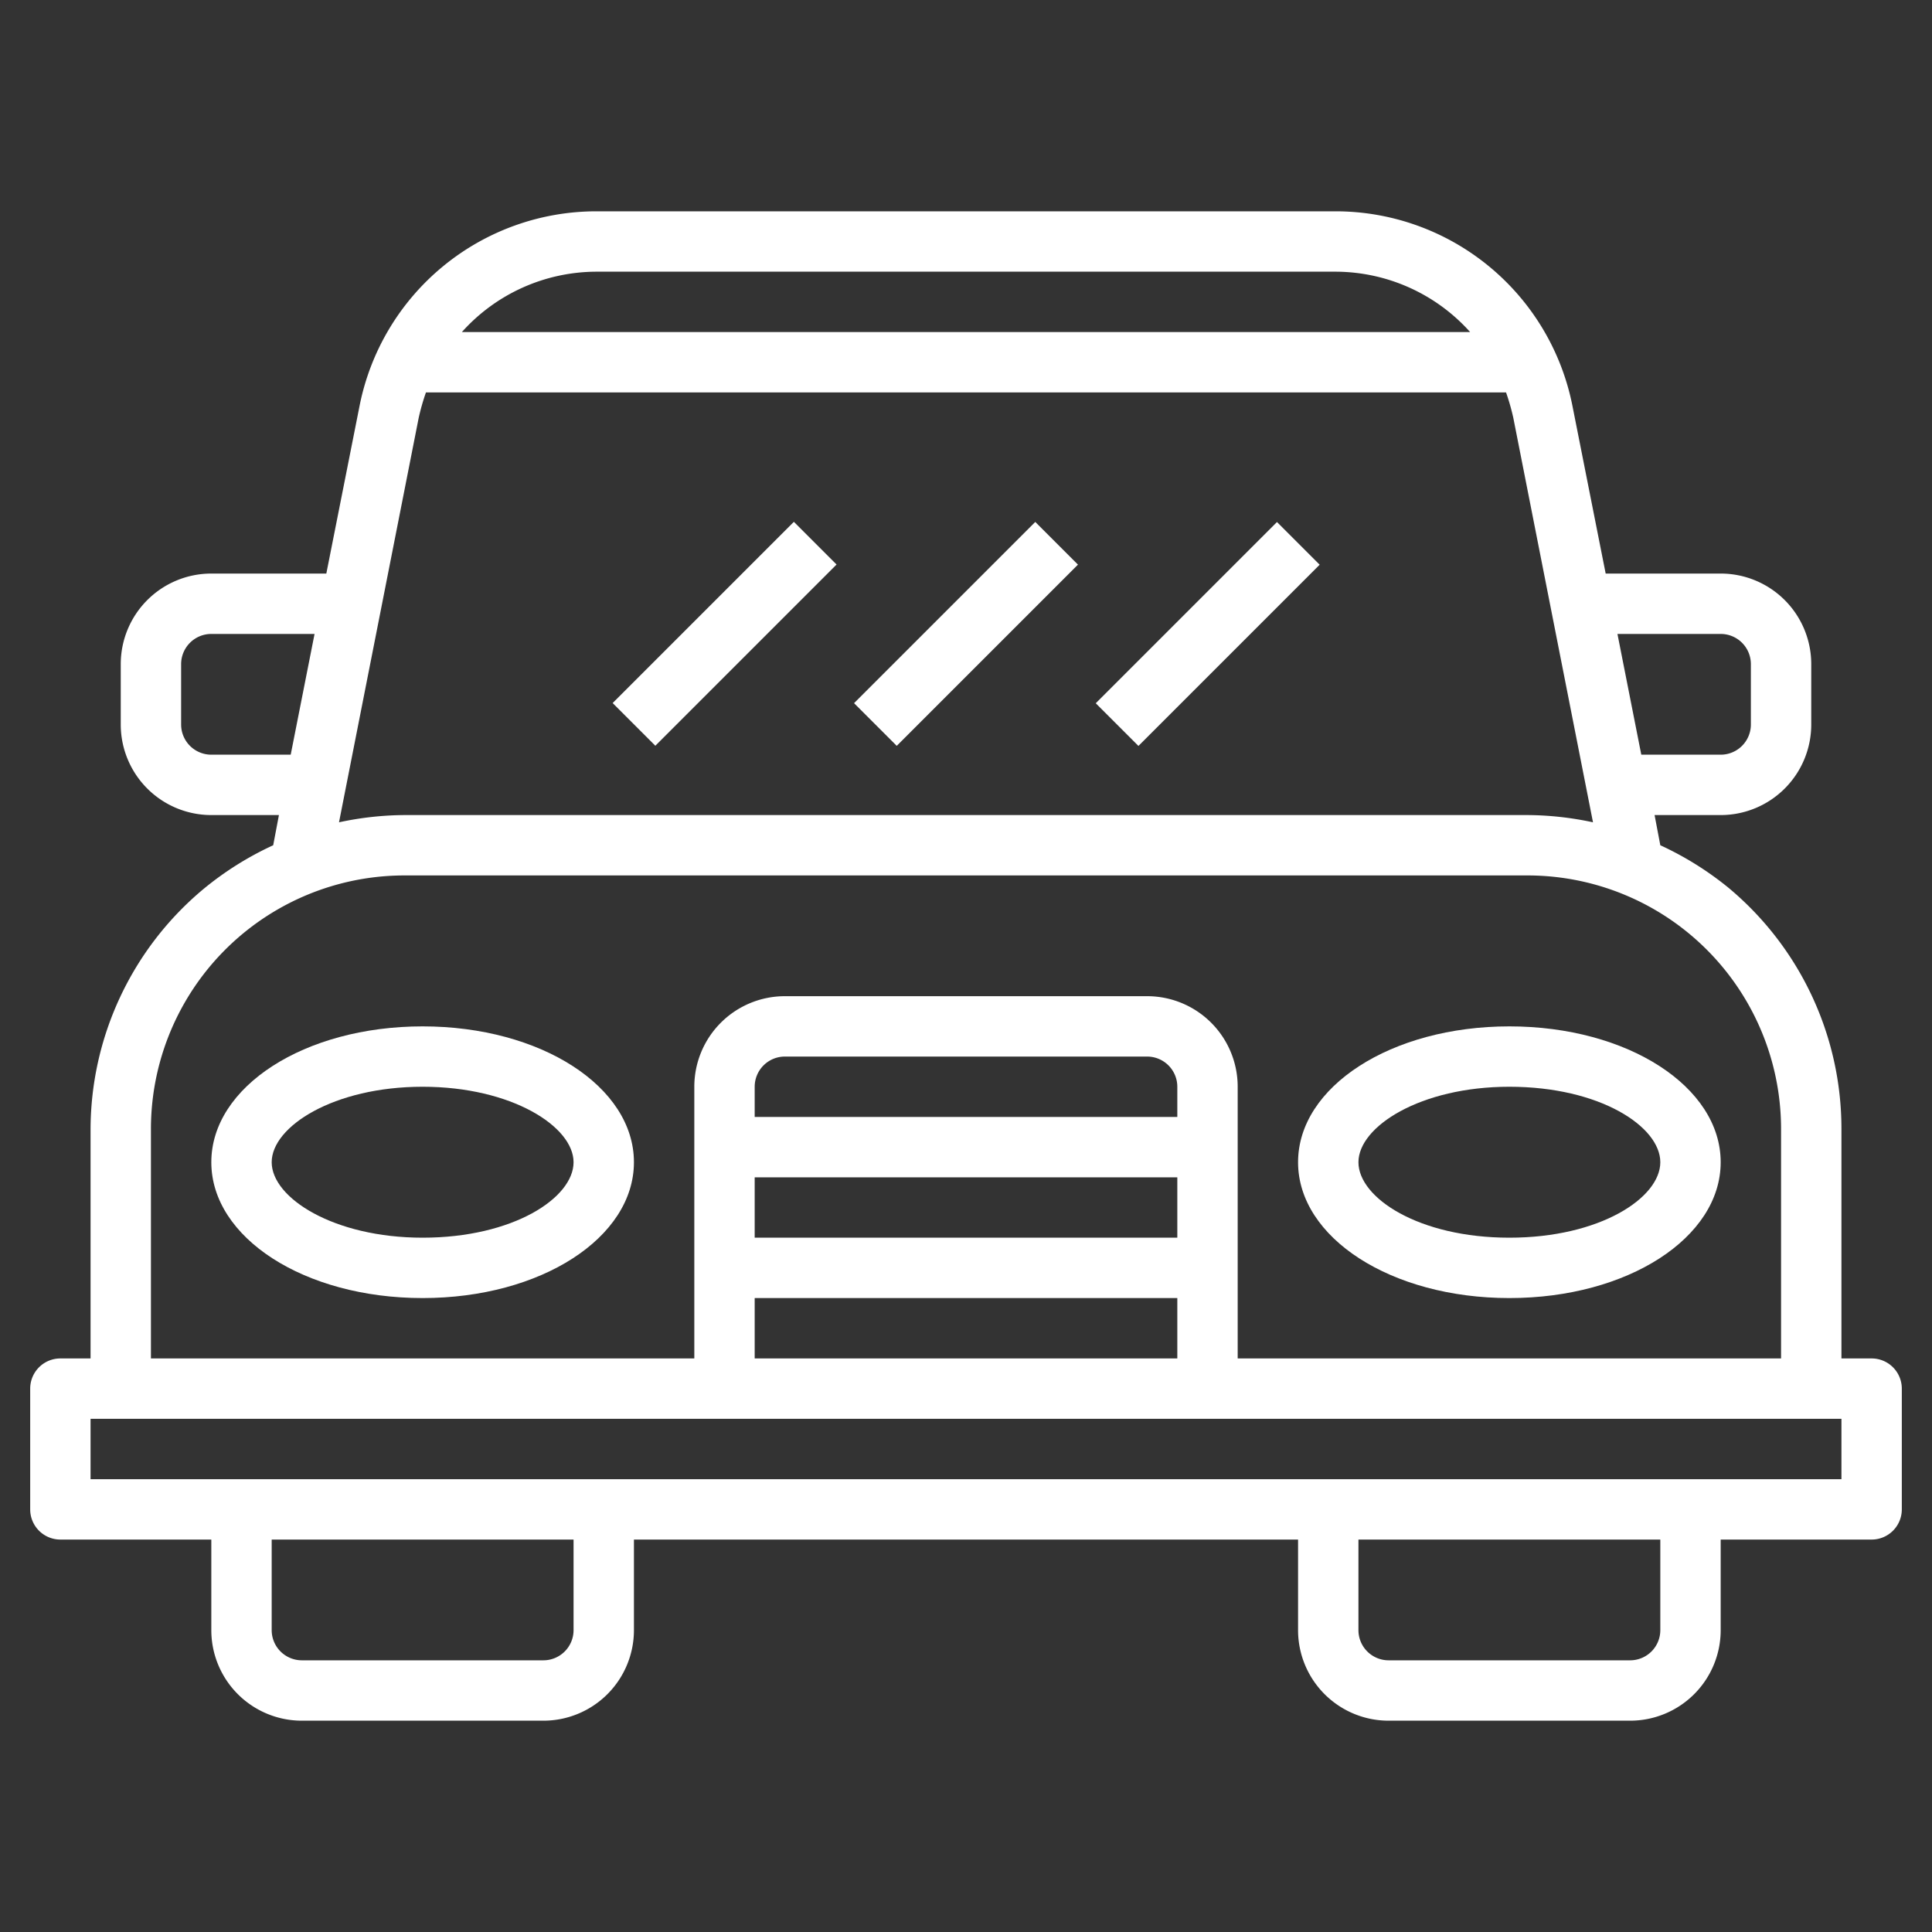 <svg xmlns="http://www.w3.org/2000/svg" viewBox="0 0 64 64"><rect x="0" y="0" width="64" height="64" fill="#333333" stroke="none"/><g data-name="Layer 6"><path fill="#ffffff" d="M62,45H61V37.41a10.39,10.39,0,0,0-3.74-8A10.54,10.54,0,0,0,55,28l-.19-1H57a3,3,0,0,0,3-3V22a3,3,0,0,0-3-3H53.19l-1.1-5.55A8,8,0,0,0,44.24,7H19.76a8,8,0,0,0-7.85,6.45L10.81,19H7a3,3,0,0,0-3,3v2a3,3,0,0,0,3,3H9.24l-.19,1a10.54,10.54,0,0,0-2.31,1.45,10.39,10.39,0,0,0-3.74,8V45H2a1,1,0,0,0-1,1v4a1,1,0,0,0,1,1H7v3a3,3,0,0,0,3,3h8a3,3,0,0,0,3-3V51H43v3a3,3,0,0,0,3,3h8a3,3,0,0,0,3-3V51h5a1,1,0,0,0,1-1V46A1,1,0,0,0,62,45ZM57,21a1,1,0,0,1,1,1v2a1,1,0,0,1-1,1H54.37l-.79-4ZM44.24,9a6,6,0,0,1,4.46,2H15.3a6,6,0,0,1,4.46-2ZM7,25a1,1,0,0,1-1-1V22a1,1,0,0,1,1-1h3.42l-.79,4Zm6.87-11.16a7.41,7.41,0,0,1,.24-.84H49.89a7.41,7.41,0,0,1,.24.84l2.64,13.4A10.55,10.55,0,0,0,50.59,27H13.41a10.55,10.55,0,0,0-2.18.24ZM5,37.41A8.4,8.4,0,0,1,13.41,29H50.59A8.4,8.4,0,0,1,59,37.41V45H41V36a3,3,0,0,0-3-3H26a3,3,0,0,0-3,3v9H5ZM39,37H25V36a1,1,0,0,1,1-1H38a1,1,0,0,1,1,1ZM25,39H39v2H25Zm0,4H39v2H25ZM19,54a1,1,0,0,1-1,1H10a1,1,0,0,1-1-1V51H19Zm36,0a1,1,0,0,1-1,1H46a1,1,0,0,1-1-1V51H55Zm6-5H3V47H61Z"/><path fill="#ffffff" d="M14,34c-3.92,0-7,2-7,4.5S10.08,43,14,43s7-2,7-4.5S17.92,34,14,34Zm0,7c-2.95,0-5-1.32-5-2.5S11.05,36,14,36s5,1.32,5,2.5S17,41,14,41Z"/><path fill="#ffffff" d="M50,43c3.92,0,7-2,7-4.5S53.92,34,50,34s-7,2-7,4.5S46.08,43,50,43Zm0-7c3,0,5,1.32,5,2.5S53,41,50,41s-5-1.32-5-2.5S47.05,36,50,36Z"/><rect fill="#ffffff" x="19.76" y="20" width="8.49" height="2" transform="translate(-7.82 23.12) rotate(-45)"/><rect fill="#ffffff" x="27.76" y="20" width="8.49" height="2" transform="translate(-5.48 28.78) rotate(-45)"/><rect fill="#ffffff" x="35.76" y="20" width="8.49" height="2" transform="translate(-3.13 34.44) rotate(-45)"/></g></svg>